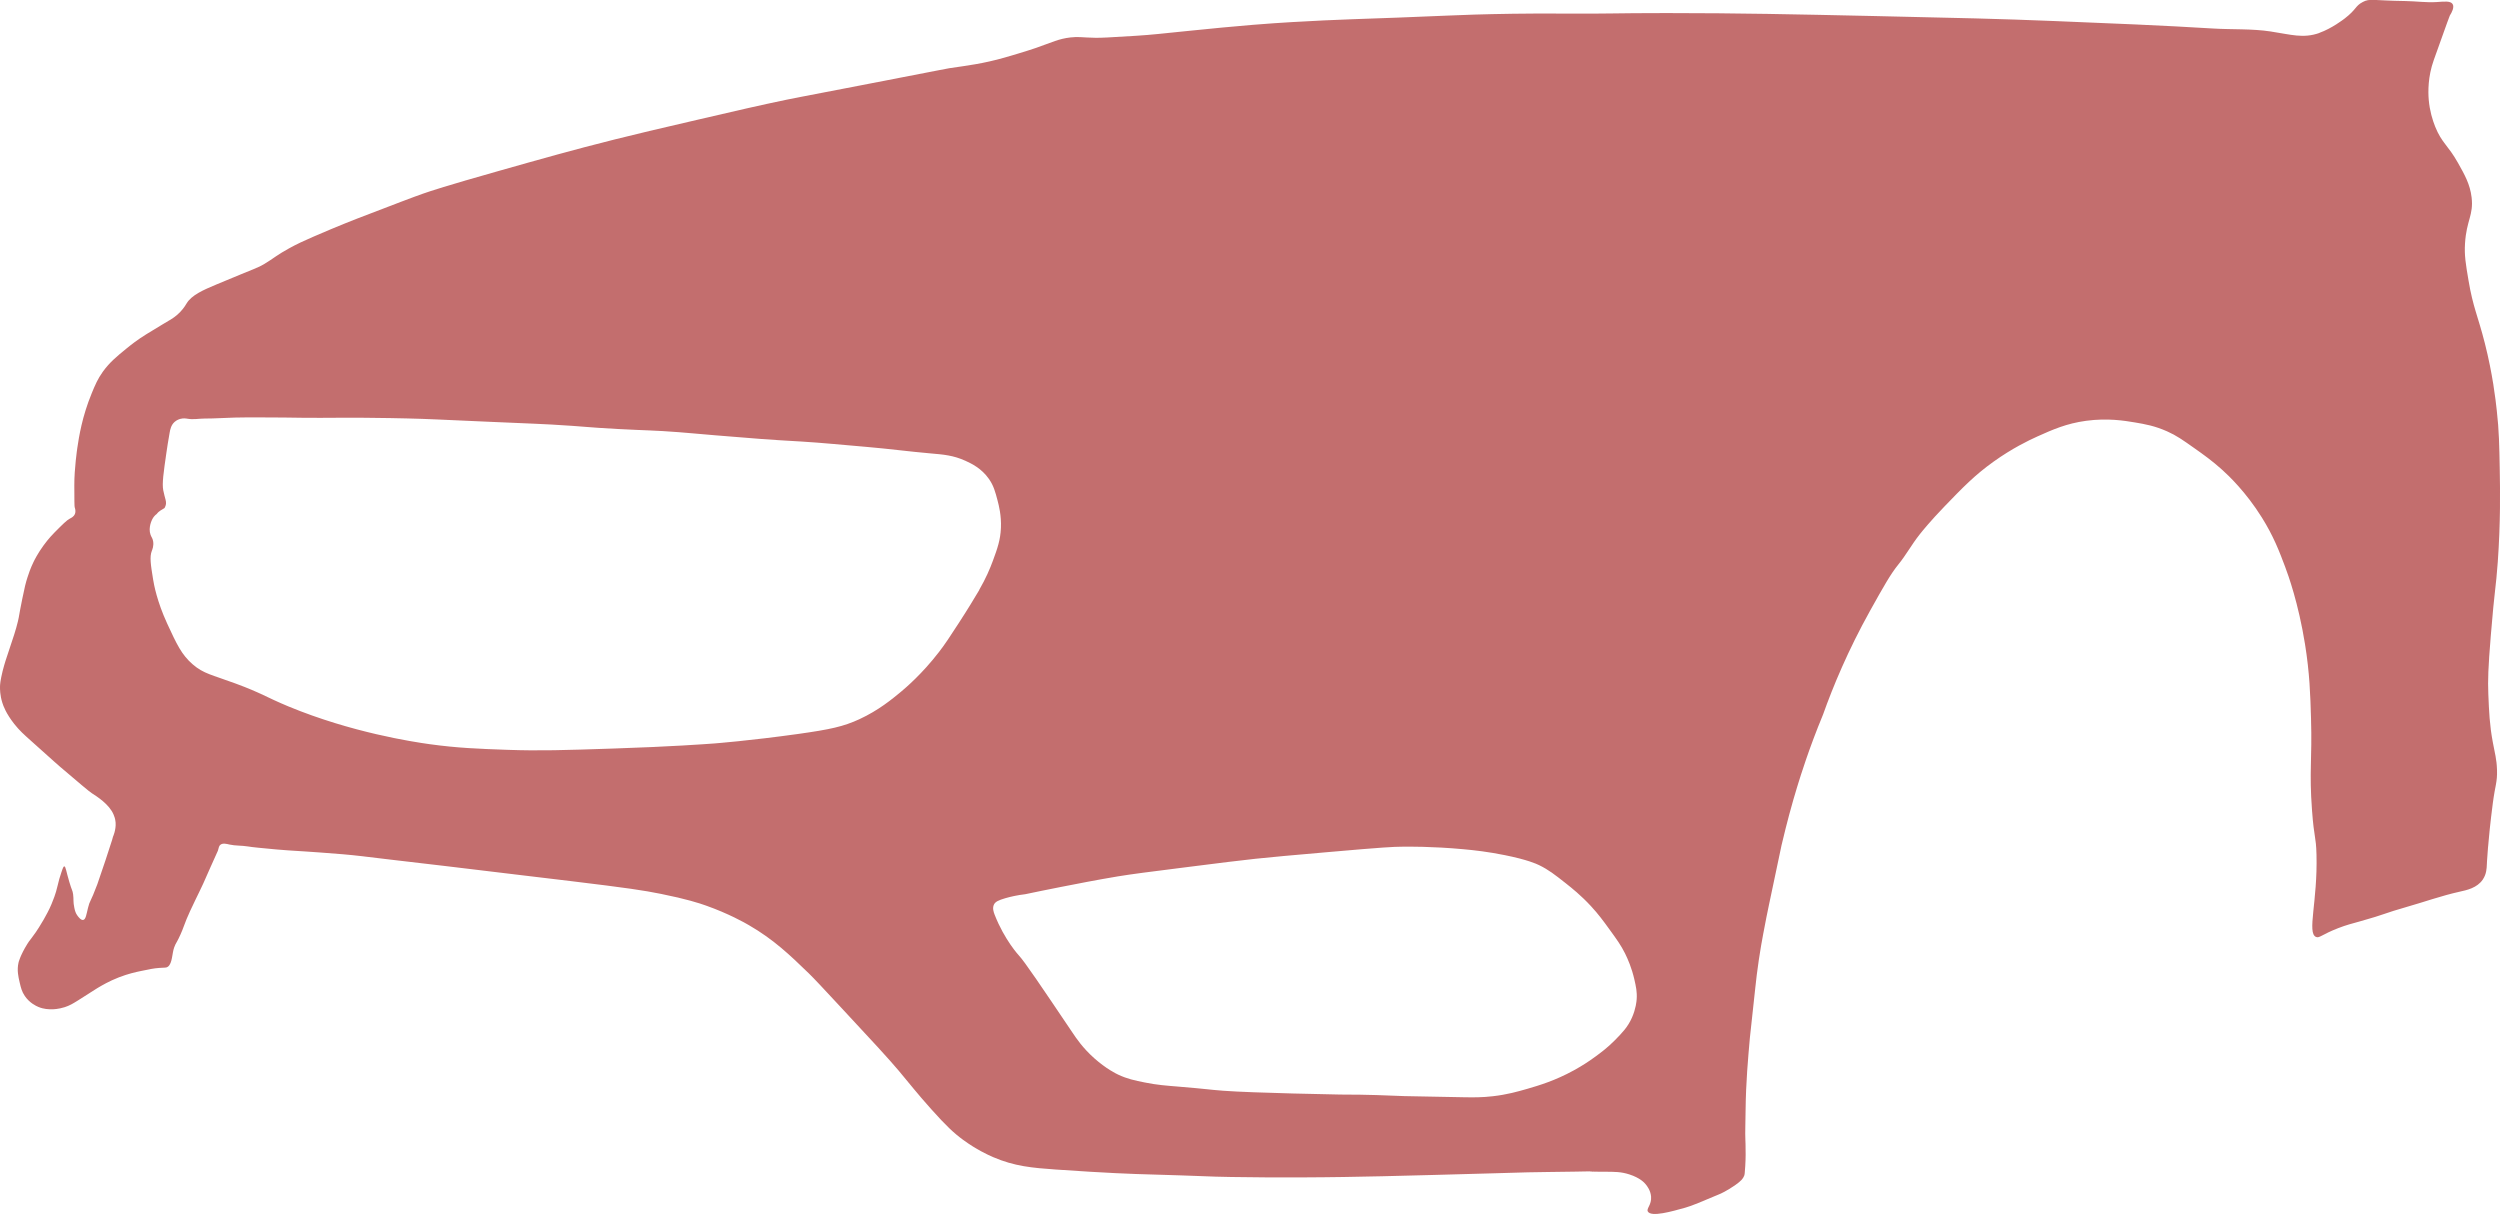 <?xml version="1.0" encoding="UTF-8"?> <svg xmlns="http://www.w3.org/2000/svg" id="_Слой_2" data-name="Слой 2" viewBox="0 0 642.46 311.99"> <defs> <style> .cls-1 { fill: #a62828; isolation: isolate; opacity: .67; } </style> </defs> <g id="_Слой_2-2" data-name=" Слой 2"> <g id="_Слой_1-2" data-name=" Слой 1-2"> <path class="cls-1" d="m596.04,8.47c-4.16,1.47-7.31.41-12.51-.38-4.93-.75-9.96-.46-14.94-.77-12.19-.76-26.89-1.36-40.6-1.91-14.19-.58-24.78-.81-45.96-1.28-21.09-.46-35.1-.77-53.74-.77-14.13,0-14.32.21-26.3.13-9.77-.07-17.7.1-23.11.26-5.66.17-5.92.25-19.53.77-12.4.47-13.11.43-19.06.72-5.25.26-10.93.54-18.43,1.15-5.32.43-9.85.89-16.26,1.53-7.54.76-9.32,1-13.7,1.28-6.9.43-9,.54-10.47.51-3.59-.07-4.14-.34-6.34-.09-3.07.36-4.49,1.18-9,2.74,0,0-2.77.96-7.91,2.43-5.62,1.6-9.53,2.04-14.23,2.74-.63.09.04,0-22.43,4.34-17.91,3.46-17.24,3.31-19.32,3.74-7.02,1.46-12.46,2.72-23.06,5.19-10.28,2.39-15.42,3.59-21.11,5.02-10.87,2.73-18.56,4.91-29.79,8.09-13.88,3.93-17.59,5.18-19.57,5.87-2.31.8-7.16,2.66-16.85,6.38,0,0-4.76,1.83-11.32,4.68-2.39,1.04-4.11,1.82-6.21,2.98-3.3,1.81-3.91,2.55-6.38,4.02-1.78,1.06-1.71.83-12.26,5.25-3.37,1.41-6.38,2.71-7.7,4.89-.17.29-.68,1.18-1.62,2.17-1.09,1.15-2.15,1.78-2.81,2.17,0,0-3.22,1.91-5.91,3.57-2.38,1.47-4.04,2.81-5.19,3.74-2.4,1.96-4.26,3.49-6,5.91-1.32,1.85-1.97,3.39-2.85,5.53-2.48,6.02-3.27,11.15-3.7,14.04-.05.35-.78,5.35-.77,9.57.01,3.64.02,5.45.09,5.66.09.28.37,1.05.04,1.79-.29.67-.93.96-1.26,1.13-.82.42-1.87,1.48-3.97,3.59-.32.32-1.51,1.53-2.81,3.32-1.47,2.02-2.32,3.72-2.6,4.3-.79,1.64-1.22,2.95-1.53,3.91-.46,1.42-.74,2.59-1.32,5.45-.97,4.77-.75,4.23-1.15,5.91-.51,2.12-1.16,4.07-2.47,7.96-.45,1.34-.93,2.73-1.45,4.77C.08,174.91,0,175.9,0,176.57c0,.47-.02,2.07.6,4.02.26.84.95,2.76,3.06,5.45,1.36,1.72,2.48,2.71,4.6,4.6,6.99,6.22,5.74,5.19,7.15,6.38,4.98,4.24,7.47,6.36,8.17,6.81,1.28.83,4.49,2.82,5.62,5.53.15.35.44,1.06.51,2.04.13,1.84-.63,3.54-.65,3.57,0,0-.02.04-.03.09-.02.08.06.06-1.93,6.05-1.15,3.42-1.72,5.12-2.09,6.14-1.8,4.82-1.92,4.07-2.4,6.09-.38,1.53-.55,2.96-1.23,3.07-.59.11-1.25-.8-1.48-1.11-.42-.57-.63-1.17-.8-2.02-.34-1.63-.13-2.14-.31-3.45-.14-1.07-.31-.92-.98-3.2-.79-2.64-.92-3.99-1.29-3.99-.18,0-.34.3-.74,1.53-.44,1.36-.67,2.03-.98,3.45-.49,2.17-1.18,3.79-1.54,4.67-.67,1.61-1.34,2.78-2.02,4-.89,1.55-1.67,2.73-2.03,3.26-1.01,1.47-1.35,1.8-1.79,2.42,0,0-.21.3-.43.66-1.84,2.98-2.23,4.73-2.23,4.73-.44,1.98-.06,3.6.3,5.15.3,1.29.54,2.31,1.32,3.45,1.22,1.78,2.86,2.55,3.49,2.81,1.42.59,2.64.6,3.45.6.36,0,1.66-.02,3.32-.55,1.24-.4,2.06-.88,3.57-1.83,3.23-2.01,3.42-2.23,4.81-3.06,1.19-.71,3.02-1.79,5.53-2.77,2.4-.93,4.4-1.36,5.4-1.57,2.36-.5,3.54-.75,4.98-.85,1.52-.11,1.82.01,2.26-.34,1.13-.92,1.01-3.39,1.57-4.93.14-.39.31-.75.31-.75.29-.59.55-.87,1.33-2.61.75-1.69.74-1.95,1.55-3.93.53-1.29,1.09-2.47,2.22-4.83,1.2-2.51,1.24-2.51,2.05-4.27.88-1.91.72-1.7,1.89-4.27,1.24-2.72,1.85-4.08,1.88-4.18.26-.87.27-1.25.67-1.55.64-.48,1.55-.22,2.34-.04,1.5.34,3.08.22,4.6.47,1.32.22,3.37.41,7.47.79,2.48.23,3.09.23,7.34.51,1.02.07,5.85.39,9.68.72,3.69.32,5.4.56,12.28,1.38,6.61.79,3.72.42,14.17,1.66,7.25.86,8.91,1.07,19.37,2.33,9.33,1.12,8.03.95,12.54,1.5,15.09,1.83,18.8,2.39,23.43,3.32,6.62,1.33,9.84,2.39,11.55,3,5.79,2.05,9.89,4.37,11.04,5.04,6.37,3.69,10.48,7.63,15.45,12.45,1.3,1.26,3.72,3.86,8.55,9.06,7.87,8.46,11.8,12.7,14.49,15.89,3.04,3.61,4.53,5.61,8.36,9.89,3.83,4.28,5.79,6.13,8.23,7.91,3.34,2.44,6.31,3.82,7.66,4.4,5.47,2.36,10.08,2.77,16.09,3.19,13.4.94,20.55,1.15,20.55,1.15,21.06.61,17.08.64,24.57.77,13.16.22,23.23.08,28.91,0,6.6-.1,12.32-.24,22.51-.51,7.24-.19,10.86-.28,15.66-.43,3.88-.12,5.67-.18,9.11-.26,5.77-.13,3.81-.03,12.21-.18,13.16-.23-2.96,0,7.37.03,2.78,0,4.38,0,6.48.67,2.87.91,3.97,2.22,4.24,2.55.35.43,1.26,1.57,1.39,3.16.17,2.16-1.27,3.06-.83,3.84.85,1.51,6.24-.04,9.6-.98,1.76-.49,4.16-1.52,8.99-3.56,0,0,1.74-.74,3.99-2.34,1.35-.96,1.87-1.54,2.17-2.3.1-.26.18-.55.28-2.51.06-1.24.1-1.87.1-2.86.01-2.14-.06-3.78-.07-4.01-.08-1.81.02-3.75.06-7.64.08-7.06.63-13.15,1.1-18.44.1-1.01.53-4.95,1.39-12.85.24-2.17.47-4.28.9-7.13.4-2.74.8-4.9,1.11-6.58.61-3.34,1.13-5.81,1.53-7.74,3-14.27,2.92-13.96,3.2-15.17,1.48-6.28,2.7-10.55,3.04-11.72,1.43-4.94,2.69-8.68,3.2-10.16,1.16-3.39,2.62-7.35,4.43-11.72,1.25-3.51,2.85-7.66,4.89-12.25,1.95-4.4,4.33-9.28,7.22-14.47,3.47-6.21,5.2-9.32,7.2-11.79,2.15-2.65,3.35-5.04,5.59-7.87.58-.73,2.63-3.28,6.28-7.07,4.71-4.88,7.8-8.09,12.68-11.57,4.71-3.36,8.87-5.39,11.21-6.44,3.95-1.77,7.47-3.34,12.53-4.03,5.49-.74,9.85-.04,12.6.43,2.5.42,5.1.88,8.26,2.3,2.35,1.05,3.92,2.15,6.97,4.31,2.33,1.65,4.6,3.25,7.16,5.57,1.65,1.49,6.06,5.65,10.18,12.24,3,4.8,4.51,8.75,5.99,12.7.77,2.05,3.41,9.29,5.11,19.91,1.19,7.44,1.36,13.01,1.53,18.89.33,10.9-.5,13.5.26,23.74.55,7.49,1.02,6.45,1.15,11.36.32,12.14-2.49,20.13-.13,21.19.87.39,1.46-.61,5.7-2.26,2.12-.82,3.38-1.12,5.91-1.83,6.15-1.72,5.93-1.98,11.55-3.58,4.58-1.3,9.08-2.92,13.73-3.95,1.84-.41,4.51-.95,5.99-3.15.94-1.4.99-2.85,1.03-3.87,0,0,.25-5.88,1.53-15.7.62-4.77,1.18-5.36,1.08-8.58-.08-2.78-.55-4.24-1.08-7.13-.83-4.47-.96-7.77-1.15-12.38-.14-3.57-.05-6.62.64-15.06.99-12.15,1.29-11.94,1.79-18.89.73-10.3.6-18.34.51-23.49-.12-6.57-.18-10.2-.77-15.45-.33-2.99-1.05-9.29-3.06-17.23-1.81-7.14-3.02-9.13-4.21-16.21-.72-4.27-1.08-6.4-.89-9.45.36-5.97,2.25-7.28,1.69-11.87-.4-3.33-1.77-5.77-3.48-8.81-2.58-4.6-4.17-5.11-5.87-9.32-.68-1.69-1.41-4.06-1.66-6.89-.18-2.11-.23-5.96,1.28-10.21,3.68-10.39,4.13-11.45,4.13-11.45.53-.83,1.23-2.18.72-2.98-.55-.86-2.2-.63-4.09-.51-2.68.17-5.36-.22-8.04-.26-8.47-.11-9.08-.75-10.98.26-1.95,1.03-1.53,1.83-4.6,4.21-.32.25-3.35,2.58-6.51,3.7ZM251.68,151.58c-1.24,2.1-3.03,5.06-5.3,8.55-2.33,3.59-3.5,5.39-5.11,7.47-4.33,5.61-8.54,9.17-9.72,10.16-2.31,1.91-5.75,4.77-10.67,7.05-4.16,1.93-7.68,2.66-15.59,3.78-12.72,1.78-21.66,2.46-21.66,2.46-2.31.17-11.19.83-25.94,1.31-12.66.42-18.99.63-27.4.33-7.28-.26-12.7-.45-20.03-1.47-4.18-.59-19.92-2.97-36.11-9.67-5.91-2.46-6.97-3.45-13.62-5.9-6.16-2.27-8.23-2.52-11-4.92-2.87-2.47-4.13-5.21-6.57-10.49-2.62-5.7-3.39-9.97-3.61-11.31-.61-3.77-.94-5.83-.33-7.38.12-.3.54-1.27.33-2.47-.13-.76-.42-.99-.66-1.64-.68-1.9.39-3.91.49-4.09.33-.6.69-.97,1.08-1.25h0c.64-.85,1.39-1.11,2.02-1.54h0c.05-.11.11-.2.16-.32.58-1.23-.09-2.07-.49-4.26-.32-1.77.06-4.4.82-9.68.18-1.21.44-2.97.82-5.08.15-.87.38-2.02,1.32-2.83.57-.49,1.2-.68,1.36-.73.88-.25,1.63-.1,1.93-.05,1.43.26,2.91-.04,4.37-.05,3.09-.01,4.1-.15,7.78-.25,1.99-.05,3.71-.05,7.06-.04,4.57,0,6.88.05,10.13.09,7.8.07,8.48-.06,16.13,0,5.03.04,8.99.12,10.89.17,5.79.14,8.15.29,20.89.85,13.37.59,12.55.51,16.26.72,9.08.52,8.78.71,17.15,1.15,7.4.39,9.15.32,15.53.81,2.78.21,2.9.26,9.49.81,4.02.34,7.6.63,11.74.94,7.58.55,7.92.46,14.38.94,3.76.28,2.66.24,12.85,1.11,5.44.46,10.86,1.19,16.3,1.66,3.23.28,5.83.47,8.98,1.91,1.54.71,4.1,1.92,6,4.64,1.22,1.73,1.64,3.33,2.21,5.49.37,1.41,1.01,3.89.88,7.1-.13,3.16-.94,5.38-2.07,8.46-.71,1.94-1.81,4.54-3.51,7.47Zm35.5,73.65c3.57-.59,8.2-1.18,17.33-2.33,9.33-1.18,14-1.77,18.13-2.21,4.27-.46,9-.87,18.47-1.7,14.79-1.3,16.85-1.37,19.02-1.4,1.7-.03,7.9-.09,15.87.64,2.99.27,6.52.68,10.72,1.53,5.85,1.18,8.07,2.22,8.77,2.55,2.46,1.19,4.06,2.45,6.89,4.68,1.58,1.25,3.87,3.07,6.47,5.87,1.92,2.08,3.15,3.76,4.68,5.87,2.01,2.77,3.02,4.16,4.09,6.3.72,1.46,1.71,3.73,2.38,6.64.42,1.83.73,3.21.6,5.11-.04.52-.2,2.42-1.19,4.68-1.09,2.5-2.57,3.99-4.44,5.89-1.9,1.92-3.57,3.15-5.05,4.23-1.52,1.12-3.33,2.31-5.45,3.47-4.85,2.67-8.98,3.89-11.98,4.76-2.47.71-5.15,1.48-8.83,1.9-2.88.34-5,.3-7.66.26-9.61-.18-14.42-.27-15.11-.29-4.73-.17-8.65-.4-16.5-.4,0,0-22.41-.4-30.04-.98-4.16-.32-3.84-.42-11.16-1.03-3.55-.29-5.79-.44-9.04-1.1-2.58-.52-4.43-.91-6.71-1.97-.59-.27-3.15-1.51-6.24-4.26-2.93-2.61-4.6-5.1-5.58-6.56-8.21-12.18-12.31-18.27-13.78-19.84,0,0-3.69-3.95-6.24-10.49-.26-.67-.62-1.72-.16-2.62.34-.66,1.02-1.06,2.95-1.62,1.26-.36,2.99-.77,5.11-1.02,2.24-.47,5.4-1.13,9.19-1.87,4.17-.82,9.21-1.81,14.5-2.69Z"></path> </g> </g> </svg> 
